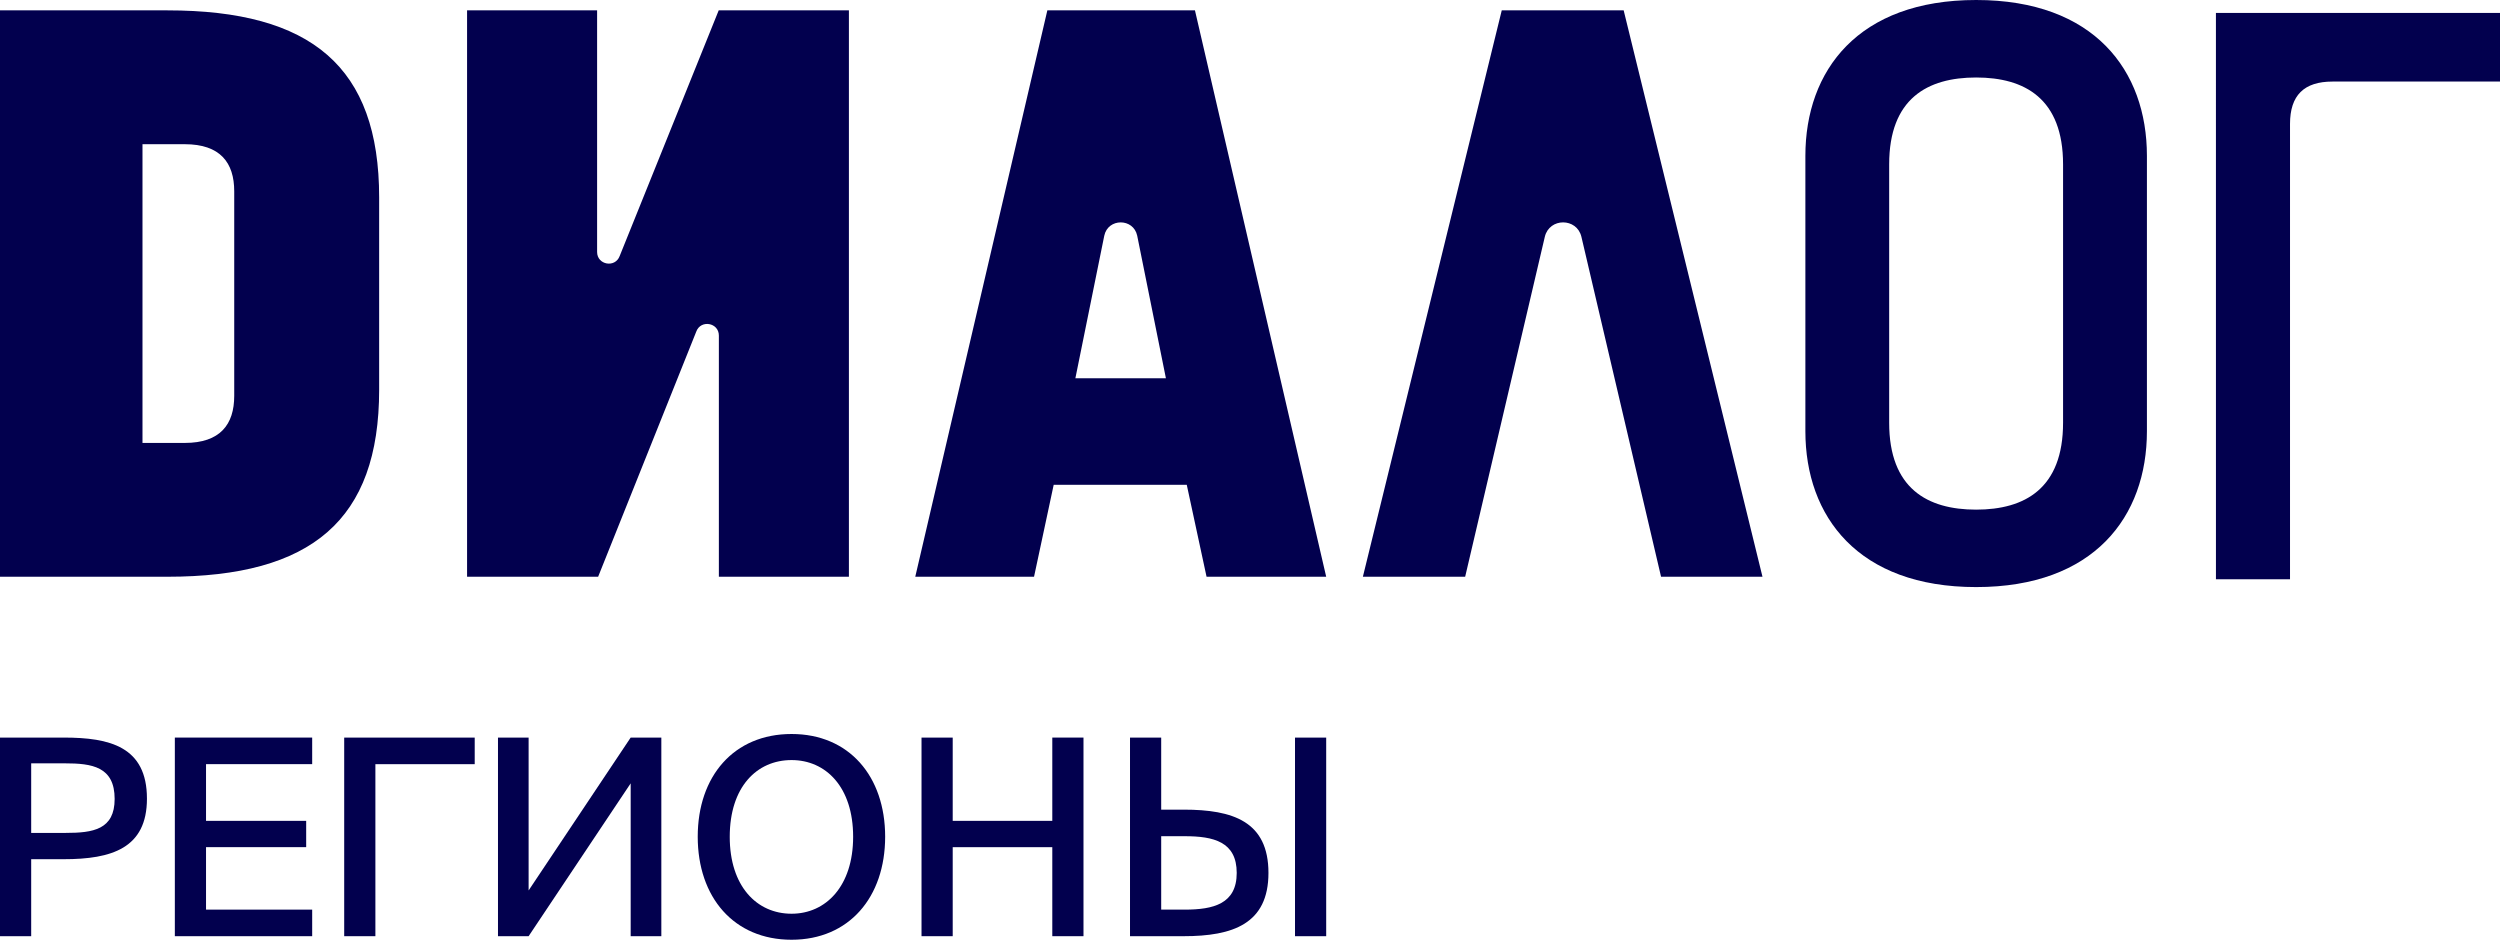 <?xml version="1.0" encoding="UTF-8"?> <svg xmlns="http://www.w3.org/2000/svg" width="1157" height="435" viewBox="0 0 1157 435" fill="none"> <g clip-path="url(#clip0_372_26)"> <path d="M216.16 4.796H276.34V116.63C276.34 122.63 284.729 124.118 286.791 118.476L332.615 4.796H392.873V266.918H332.692V155.301C332.692 149.288 324.29 147.813 322.229 153.468L276.814 266.918H216.16V4.796Z" fill="#02004E"></path> <path d="M539.579 175.047L526.298 109.078C524.556 100.872 512.786 100.872 511.058 109.078L497.687 175.047H539.579ZM613.761 266.918H558.395L549.236 224.374H487.646L478.553 266.918H423.584L484.713 4.796H553.025L613.761 266.918Z" fill="#02004E"></path> <path d="M815.677 266.918H768.736L731.867 109.552C729.725 100.705 717.087 100.705 714.95 109.552L678.076 266.918H630.738L695.009 4.796H751.433L815.677 266.918Z" fill="#02004E"></path> <path d="M108.4 183.189C108.4 196.46 101.894 204.987 85.526 204.987H65.944V66.739H85.526C101.894 66.739 108.4 75.253 108.4 88.537V183.189ZM77.471 4.796H0V266.918H77.471C144.17 266.918 175.471 240.748 175.471 180.356V91.358C175.471 30.953 144.17 4.796 77.471 4.796Z" fill="#02004E"></path> <path d="M954.787 195.652C954.787 226.079 937.099 235.862 914.548 235.862C892.008 235.862 874.309 226.079 874.309 195.652V76.073C874.309 45.647 891.992 35.863 914.548 35.863C937.088 35.863 954.787 45.659 954.787 76.073V195.652ZM914.559 0C859.963 0 835.529 32.606 835.529 72.137V199.563C835.529 239.093 859.963 271.7 914.559 271.7C969.16 271.7 993.594 239.093 993.594 199.563V72.137C993.594 32.606 969.16 0 914.559 0Z" fill="#02004E"></path> <path d="M1025.53 5.988H1157V37.748H1079.5C1066.27 37.748 1059.82 44.146 1059.82 57.34V268.096H1025.54L1025.53 5.988Z" fill="#02004E"></path> <path d="M14.434 353.273V385.469H30.391C43.058 385.469 53.06 383.943 53.06 369.749C53.06 354.786 42.545 353.273 30.02 353.273H14.434ZM29.508 341.349C50.781 341.349 68.006 345.528 68.006 369.621C68.006 392.573 51.677 397.637 29.508 397.637H14.434V433.27H0V341.361H29.508" fill="#02004E"></path> <path d="M80.915 341.349H144.477V353.645H95.349V379.892H141.699V392.06H95.349V420.973H144.477V433.27H80.915V341.349Z" fill="#02004E"></path> <path d="M219.695 353.658H173.73V433.27H159.296V341.361H219.695V353.658Z" fill="#02004E"></path> <path d="M230.465 433.27V341.361H244.642V412.101L291.876 341.349H306.066V433.27H291.876V362.531L244.642 433.27H230.465Z" fill="#02004E"></path> <path d="M366.336 422.872C382.166 422.872 394.832 410.191 394.832 387.252C394.832 364.186 382.166 351.761 366.336 351.761C350.251 351.761 337.725 364.186 337.725 387.252C337.713 410.191 350.251 422.872 366.336 422.872ZM366.336 434.912C339.621 434.912 322.907 415.256 322.907 387.239C322.907 359.223 339.621 339.695 366.336 339.695C392.924 339.695 409.65 359.223 409.65 387.239C409.638 415.269 392.924 434.912 366.336 434.912Z" fill="#02004E"></path> <path d="M501.439 341.349V433.27H487.005V392.073H440.912V433.27H426.479V341.361H440.912V379.892H487.005V341.349H501.439Z" fill="#02004E"></path> <path d="M599.327 433.27V341.361H613.761V433.27H599.327ZM537.402 420.974H548.288C561.583 420.974 572.354 418.307 572.354 403.984C572.354 389.534 561.594 386.995 548.288 386.995H537.402V420.974ZM522.968 433.27V341.361H537.402V374.699H547.788C570.587 374.699 587.041 380.148 587.041 403.984C587.041 427.564 570.587 433.27 547.788 433.27H522.968Z" fill="#02004E"></path> </g> <defs> <clipPath id="clip0_372_26"> <rect width="1157" height="435" fill="white"></rect> </clipPath> </defs> </svg> 